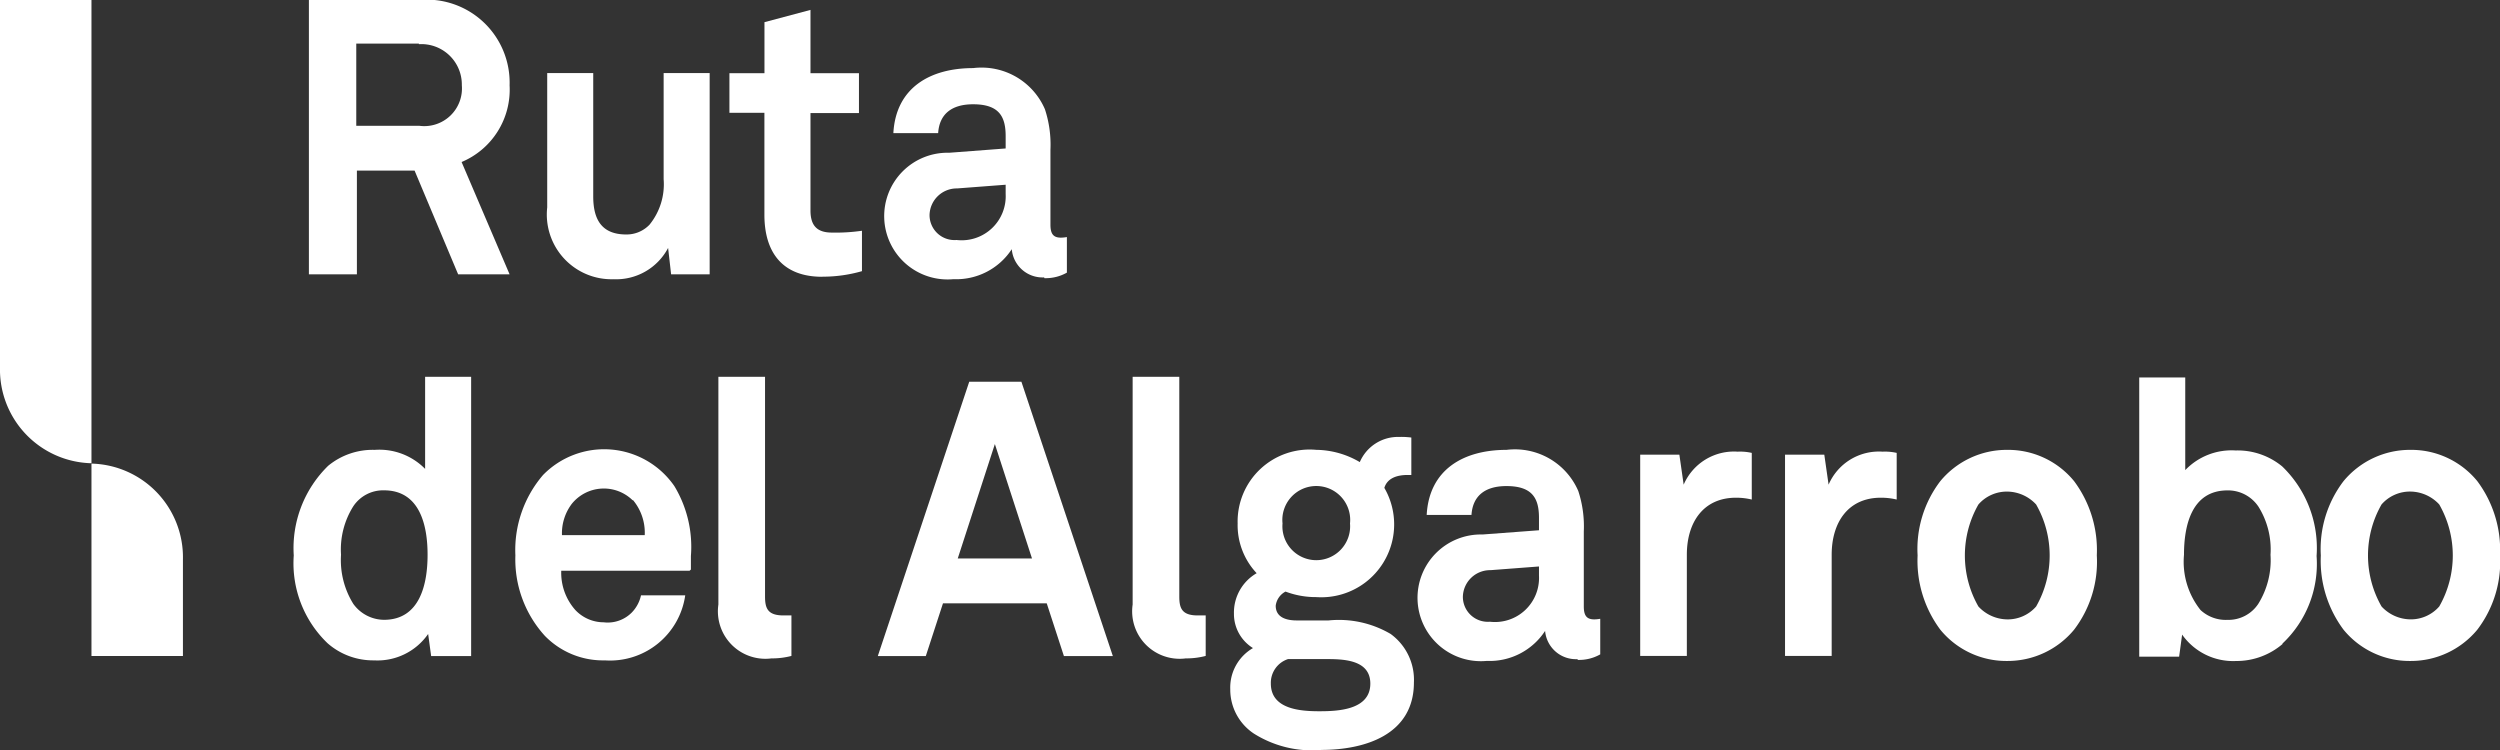 <?xml version="1.0" encoding="UTF-8"?> <svg xmlns="http://www.w3.org/2000/svg" width="83.336" height="25" viewBox="0 0 83.336 25"><rect x="0" y="0" width="83.336" height="25" fill="#333333" stroke="none"/><g id="Group_441" data-name="Group 441" transform="translate(0 -1.188)"><g id="Group_439" data-name="Group 439" transform="translate(0 1.188)"><path id="Path_1903" data-name="Path 1903" d="M14.921,111.5" transform="translate(-11.917 -89.289)" fill="#fff"></path><path id="Path_1904" data-name="Path 1904" d="M15.144,77.872" transform="translate(-12.095 -62.432)" fill="#fff"></path><path id="Path_1905" data-name="Path 1905" d="M15.144,77.872V84.3h3.049V81.086a3.125,3.125,0,0,0-3.049-3.2" transform="translate(-12.095 -62.432)" fill="#fff"></path><path id="Path_1906" data-name="Path 1906" d="M15.144,77.946" transform="translate(-12.095 -62.491)" fill="#fff"></path><path id="Path_1907" data-name="Path 1907" d="M3.049,16.643V1.188H0V13.43a3.125,3.125,0,0,0,3.049,3.2" transform="translate(0 -1.188)" fill="#fff"></path><path id="Path_1908" data-name="Path 1908" d="M52.852,9.145,51.4,5.687H49.477V9.145h-1.6V0h3.662a2.766,2.766,0,0,1,3.028,2.844,2.616,2.616,0,0,1-1.6,2.557l1.6,3.744ZM51.543,1.453H49.456V4.194h2.107a1.256,1.256,0,0,0,1.412-1.35,1.349,1.349,0,0,0-1.432-1.371Z" transform="translate(-37.58)" fill="#fff"></path><path id="Path_1909" data-name="Path 1909" d="M80.816,15.544l-.1-.88a1.958,1.958,0,0,1-1.821,1.043,2.158,2.158,0,0,1-2.209-2.394V8.834h1.534v4.112c0,.777.287,1.269,1.1,1.269a1.056,1.056,0,0,0,.777-.327,2.136,2.136,0,0,0,.47-1.514V8.834h1.534v6.71H80.816Z" transform="translate(-58.445 -6.399)" fill="#fff"></path><path id="Path_1910" data-name="Path 1910" d="M101.821,10.087c-1.289,0-1.923-.777-1.923-2.066v-3.4H98.732V3.3H99.9V1.6l1.534-.409V3.3h1.616v1.33h-1.616V7.878c0,.511.225.736.716.736a6.074,6.074,0,0,0,1-.061V9.9a4.712,4.712,0,0,1-1.309.184Z" transform="translate(-74.417 -0.861)" fill="#fff"></path><path id="Path_1911" data-name="Path 1911" d="M122.779,15.217a1.03,1.03,0,0,1-1.084-.941,2.209,2.209,0,0,1-1.943,1,2.112,2.112,0,1,1-.143-4.214l1.882-.143v-.409c0-.634-.2-1.064-1.084-1.064-.716,0-1.125.327-1.166.962h-1.493c.082-1.514,1.227-2.168,2.66-2.168A2.3,2.3,0,0,1,122.8,9.612a3.784,3.784,0,0,1,.184,1.35v2.5c0,.307.1.43.348.43a1.2,1.2,0,0,0,.2-.02v1.186a1.429,1.429,0,0,1-.757.184Zm-1.289-3.089-1.616.123a.908.908,0,0,0-.92.88.832.832,0,0,0,.9.839,1.468,1.468,0,0,0,1.637-1.534v-.307" transform="translate(-87.968 -5.97)" fill="#fff"></path><path id="Path_1912" data-name="Path 1912" d="M50.608,54.888l-.1-.736a2.056,2.056,0,0,1-1.8.88,2.3,2.3,0,0,1-1.555-.573,3.691,3.691,0,0,1-1.125-2.925,3.838,3.838,0,0,1,1.146-2.987,2.338,2.338,0,0,1,1.555-.532,2.138,2.138,0,0,1,1.678.634V45.58h1.534v9.308h-1.33m-1.575-5.524a1.193,1.193,0,0,0-1.023.532,2.7,2.7,0,0,0-.409,1.616,2.758,2.758,0,0,0,.409,1.636,1.272,1.272,0,0,0,1.023.532c1.207,0,1.453-1.207,1.453-2.168s-.246-2.148-1.453-2.148" transform="translate(-36.236 -33.019)" fill="#fff"></path><path id="Path_1913" data-name="Path 1913" d="M78.633,58.391H74.357a1.867,1.867,0,0,0,.47,1.309,1.3,1.3,0,0,0,.941.409,1.13,1.13,0,0,0,.941-.327,1.188,1.188,0,0,0,.307-.573H78.49a2.532,2.532,0,0,1-2.68,2.169,2.7,2.7,0,0,1-2-.818,3.785,3.785,0,0,1-.982-2.68,3.843,3.843,0,0,1,.921-2.68,2.845,2.845,0,0,1,4.378.368,3.914,3.914,0,0,1,.552,2.332v.45Zm-1.9-2.353a1.372,1.372,0,0,0-2.025.123,1.63,1.63,0,0,0-.327,1.043H77.14a1.7,1.7,0,0,0-.389-1.166Z" transform="translate(-55.648 -39.365)" fill="#fff"></path><path id="Path_1914" data-name="Path 1914" d="M99.134,54.97a1.583,1.583,0,0,1-1.739-1.8V45.58H98.95V52.9c0,.389.082.634.614.634h.266v1.35a2.539,2.539,0,0,1-.675.082Z" transform="translate(-73.448 -33.019)" fill="#fff"></path><path id="Path_1915" data-name="Path 1915" d="M122.895,55.319l-.573-1.759h-3.458l-.573,1.759h-1.6l3.048-9.145h1.739l3.048,9.145h-1.637Zm-2.291-7.1-1.248,3.846h2.475l-1.248-3.846Z" transform="translate(-87.43 -33.449)" fill="#fff"></path><path id="Path_1916" data-name="Path 1916" d="M149.242,54.97a1.583,1.583,0,0,1-1.739-1.8V45.58h1.555V52.9c0,.389.082.634.614.634h.266v1.35a2.539,2.539,0,0,1-.675.082Z" transform="translate(-109.747 -33.019)" fill="#fff"></path><path id="Path_1917" data-name="Path 1917" d="M162.334,63.289a3.631,3.631,0,0,1-2.25-.553,1.76,1.76,0,0,1-.777-1.473,1.521,1.521,0,0,1,.757-1.371,1.336,1.336,0,0,1-.634-1.146,1.516,1.516,0,0,1,.757-1.35,2.336,2.336,0,0,1-.634-1.657,2.4,2.4,0,0,1,2.619-2.455,2.924,2.924,0,0,1,1.453.409,1.384,1.384,0,0,1,1.309-.839,2.614,2.614,0,0,1,.409.02v1.248h-.123c-.348,0-.675.1-.777.43a2.429,2.429,0,0,1-2.271,3.641,2.833,2.833,0,0,1-1.023-.184.619.619,0,0,0-.327.471c0,.409.389.491.7.491h1.064a3.406,3.406,0,0,1,2.066.45,1.887,1.887,0,0,1,.777,1.616c0,1.759-1.657,2.25-3.089,2.25m.1-3.028h-1.207a.831.831,0,0,0-.573.818c0,.859,1,.921,1.616.921s1.7-.041,1.7-.921c0-.818-.941-.818-1.514-.818Zm-.266-5.769a1.131,1.131,0,0,0-1.125,1.248,1.129,1.129,0,1,0,2.25,0,1.131,1.131,0,0,0-1.125-1.248" transform="translate(-118.297 -38.289)" fill="#fff"></path><path id="Path_1918" data-name="Path 1918" d="M187.288,61.389a1.03,1.03,0,0,1-1.084-.941,2.209,2.209,0,0,1-1.943,1,2.112,2.112,0,1,1-.143-4.214L186,57.093v-.409c0-.634-.2-1.064-1.084-1.064-.716,0-1.125.327-1.166.962h-1.493c.082-1.514,1.227-2.169,2.66-2.169a2.3,2.3,0,0,1,2.393,1.371,3.784,3.784,0,0,1,.184,1.35v2.5c0,.307.1.43.348.43a1.2,1.2,0,0,0,.2-.02v1.186a1.429,1.429,0,0,1-.757.184ZM186,58.3l-1.616.123a.908.908,0,0,0-.921.88.832.832,0,0,0,.9.839A1.468,1.468,0,0,0,186,58.607V58.3" transform="translate(-134.699 -39.417)" fill="#fff"></path><path id="Path_1919" data-name="Path 1919" d="M212.086,56.17c-1.084,0-1.637.818-1.637,1.9v3.375h-1.555v-6.71H210.2l.143,1a1.824,1.824,0,0,1,1.8-1.1,1.748,1.748,0,0,1,.47.041v1.555a2.223,2.223,0,0,0-.532-.061" transform="translate(-154.219 -39.579)" fill="#fff"></path><path id="Path_1920" data-name="Path 1920" d="M229.606,56.17c-1.084,0-1.637.818-1.637,1.9v3.375h-1.555v-6.71h1.309l.143,1a1.824,1.824,0,0,1,1.8-1.1,1.748,1.748,0,0,1,.47.041v1.555a2.223,2.223,0,0,0-.532-.061" transform="translate(-166.911 -39.579)" fill="#fff"></path><path id="Path_1921" data-name="Path 1921" d="M247.666,60.408a2.874,2.874,0,0,1-2.23,1.043,2.842,2.842,0,0,1-2.23-1.043,3.843,3.843,0,0,1-.757-2.476,3.728,3.728,0,0,1,.757-2.475,2.874,2.874,0,0,1,2.23-1.043,2.842,2.842,0,0,1,2.23,1.043,3.842,3.842,0,0,1,.757,2.475,3.729,3.729,0,0,1-.757,2.476M246.4,56.235a1.328,1.328,0,0,0-.962-.43,1.255,1.255,0,0,0-.962.43,3.429,3.429,0,0,0,0,3.4,1.329,1.329,0,0,0,.962.43,1.255,1.255,0,0,0,.962-.43,3.428,3.428,0,0,0,0-3.4" transform="translate(-178.527 -39.418)" fill="#fff"></path><path id="Path_1922" data-name="Path 1922" d="M274.035,54.533a2.359,2.359,0,0,1-1.555.573,2.079,2.079,0,0,1-1.8-.88l-.1.736h-1.33V45.654h1.534v3.089a2.136,2.136,0,0,1,1.677-.655,2.338,2.338,0,0,1,1.555.532,3.779,3.779,0,0,1,1.146,2.987,3.643,3.643,0,0,1-1.146,2.925Zm-.818-4.582a1.219,1.219,0,0,0-1.023-.532c-1.207,0-1.452,1.186-1.452,2.148a2.576,2.576,0,0,0,.552,1.841,1.239,1.239,0,0,0,.9.327,1.192,1.192,0,0,0,1.023-.532,2.757,2.757,0,0,0,.409-1.637,2.692,2.692,0,0,0-.409-1.616" transform="translate(-197.94 -33.072)" fill="#fff"></path><path id="Path_1923" data-name="Path 1923" d="M296.438,60.408a2.875,2.875,0,0,1-2.23,1.043,2.842,2.842,0,0,1-2.23-1.043,3.843,3.843,0,0,1-.757-2.476,3.728,3.728,0,0,1,.757-2.475,2.875,2.875,0,0,1,2.23-1.043,2.842,2.842,0,0,1,2.23,1.043,3.842,3.842,0,0,1,.757,2.475,3.729,3.729,0,0,1-.757,2.476m-1.269-4.174a1.328,1.328,0,0,0-.962-.43,1.255,1.255,0,0,0-.962.43,3.428,3.428,0,0,0,0,3.4,1.329,1.329,0,0,0,.962.43,1.255,1.255,0,0,0,.962-.43,3.428,3.428,0,0,0,0-3.4" transform="translate(-213.858 -39.418)" fill="#fff"></path></g></g></svg> 